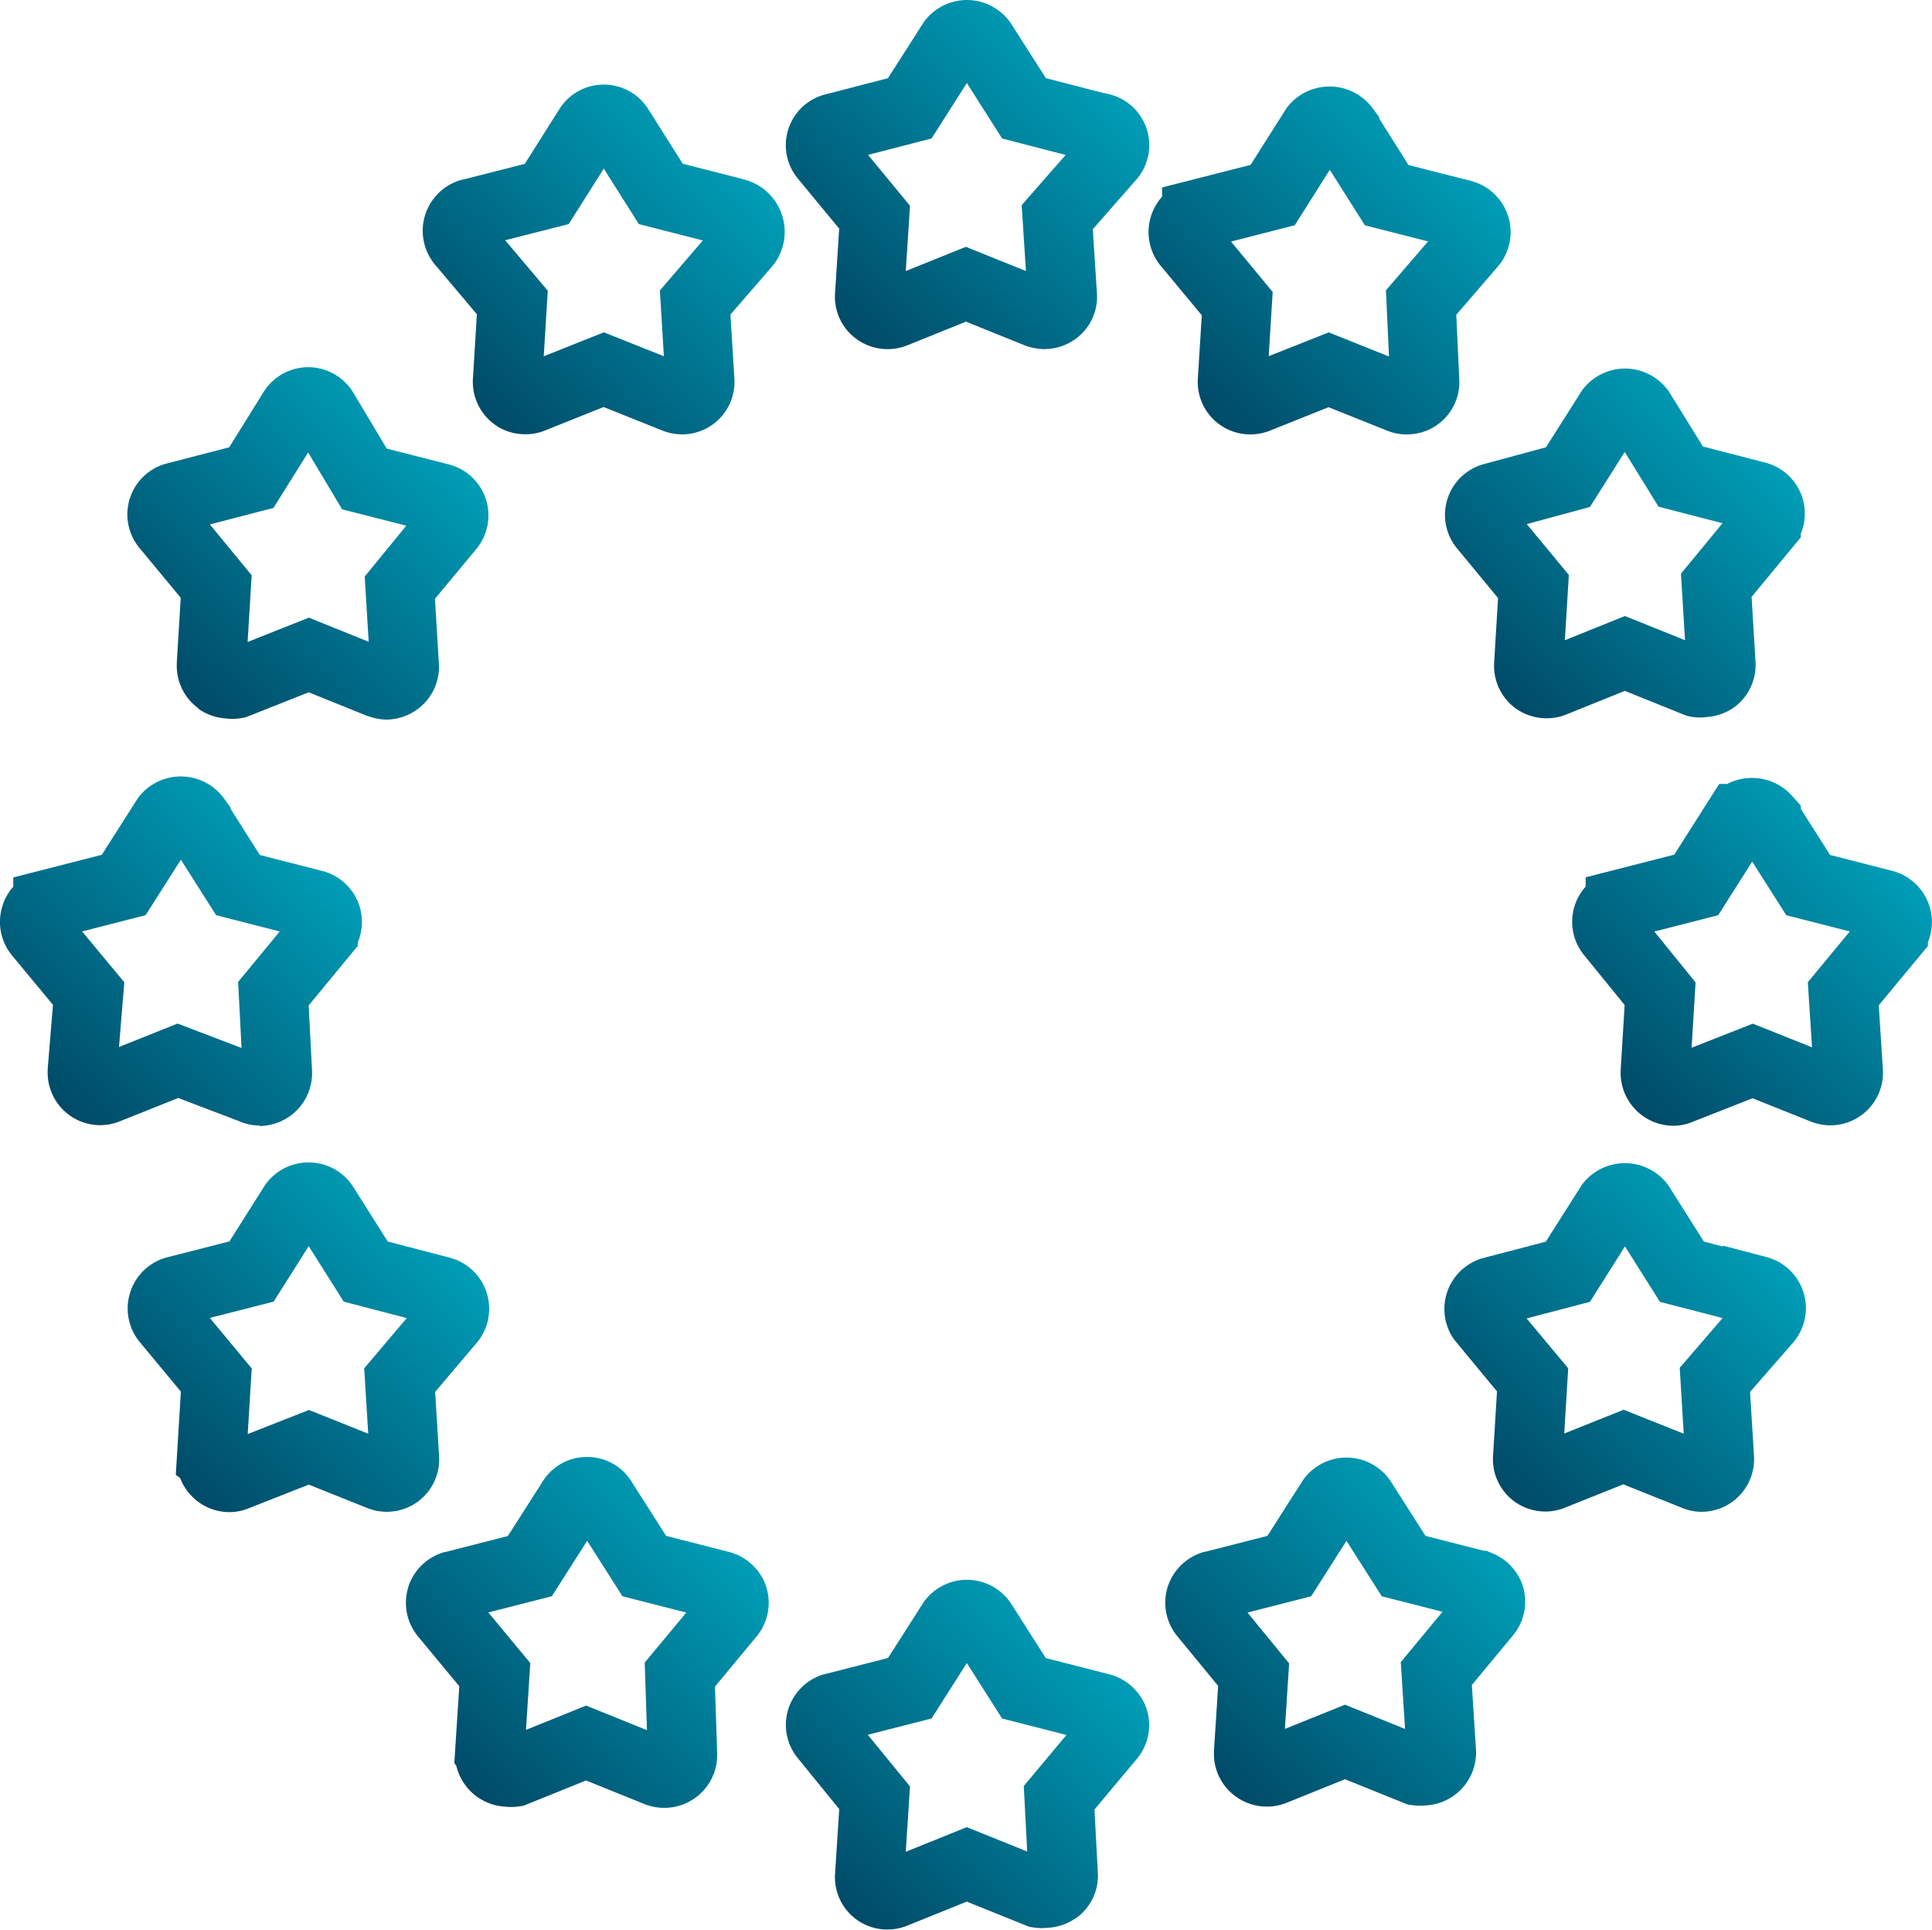 <svg xmlns="http://www.w3.org/2000/svg" width="41.806" height="41.751"><defs><linearGradient id="a" x1=".006" x2=".972" y1=".994" y2=".029" gradientUnits="objectBoundingBox"><stop offset="0" stop-color="#003e5c"/><stop offset="1" stop-color="#00aec7"/></linearGradient></defs><g fill="url(#a)" data-name="Groupe 2816" transform="translate(-131.405 -134.489)"><path d="M152.326 134.489a1.158 1.158 0 0 1 .931.473l.027.039.752 1.179 1.262.326h.019l.086.021a1.133 1.133 0 0 1 .6 1.837l-.007.008-.944 1.076.089 1.382a1.126 1.126 0 0 1-.474 1 1.148 1.148 0 0 1-.659.211h-.019a1.227 1.227 0 0 1-.372-.066l-.038-.014-1.271-.513-1.279.516a1.143 1.143 0 0 1-1.083-.135 1.126 1.126 0 0 1-.472-.993l.09-1.4-.889-1.077a1.133 1.133 0 0 1 .594-1.829l1.35-.349.779-1.218a1.157 1.157 0 0 1 .928-.474Zm2.139 3.352-1.376-.356-.763-1.2-.763 1.2-1.374.355.907 1.1-.091 1.413 1.3-.524 1.3.524-.092-1.426Z" data-name="Tracé 35956 - Contour"/><path d="M152.325 168.668a1.149 1.149 0 0 1 .94.488l.019.028.751 1.178 1.339.342a1.16 1.16 0 0 1 .834.735l.011.032a1.14 1.14 0 0 1-.21 1.067l-.921 1.1.072 1.356a1.13 1.13 0 0 1-.471.995h-.007a1.142 1.142 0 0 1-.6.207 1.221 1.221 0 0 1-.32-.007l-.085-.013-1.352-.545-1.258.507a1.143 1.143 0 0 1-1.122-.115 1.132 1.132 0 0 1-.47-1l.09-1.394-.895-1.1a1.137 1.137 0 0 1-.207-1.065l.006-.018a1.151 1.151 0 0 1 .785-.74h.013l1.353-.346.77-1.205a1.149 1.149 0 0 1 .935-.487Zm2.157 3.357-1.393-.356-.763-1.2-.764 1.2-1.379.352.913 1.118-.091 1.413 1.32-.532 1.308.527-.075-1.417Z" data-name="Tracé 35957 - Contour"/><path d="M137.023 158.841a1.1 1.1 0 0 1-.422-.087l-1.339-.51-1.307.522a1.134 1.134 0 0 1-.381.066 1.138 1.138 0 0 1-1.137-1.188v-.029l.114-1.387-.894-1.078a1.14 1.14 0 0 1-.2-1.058 1.124 1.124 0 0 1 .235-.419v-.2l1.916-.49.778-1.222a1.154 1.154 0 0 1 1.864 0l.144.2v.026l.634 1 1.357.347a1.139 1.139 0 0 1 .761 1.547v.074l-1.062 1.287.073 1.4a1.146 1.146 0 0 1-1.136 1.208Zm-1.777-2.207 1.386.528-.074-1.429.9-1.092-1.376-.352-.763-1.2-.763 1.2-1.374.352.913 1.1-.115 1.4Z" data-name="Tracé 35958 - Contour"/><path d="M138.085 159.639a1.14 1.14 0 0 1 .955.515l.008.012.747 1.183 1.338.349a1.143 1.143 0 0 1 .642 1.774l-.036.047-.918 1.084.085 1.391a1.129 1.129 0 0 1-.457.981 1.14 1.14 0 0 1-.674.222 1.127 1.127 0 0 1-.4-.073l-.013-.005-1.276-.51-1.288.507a1.09 1.09 0 0 1-.431.088 1.145 1.145 0 0 1-1.063-.736l-.095-.071.11-1.8-.9-1.085a1.143 1.143 0 0 1 .6-1.82l1.351-.345.754-1.193a1.14 1.14 0 0 1 .961-.515Zm2.122 3.367-1.364-.356-.758-1.2-.759 1.2-1.38.353.906 1.093-.087 1.419 1.325-.521 1.283.513-.087-1.415Z" data-name="Tracé 35959 - Contour"/><path d="M139.782 150.057a1.145 1.145 0 0 1-.411-.076h-.012l-1.274-.514-1.357.538-.06.013a1.1 1.1 0 0 1-.385.014 1.155 1.155 0 0 1-.572-.2l-.023-.026a1.133 1.133 0 0 1-.457-.956v-.028l.085-1.4-.9-1.086a1.138 1.138 0 0 1 .6-1.82l1.348-.349.747-1.2a1.138 1.138 0 0 1 1.928 0l.009.014.726 1.214 1.352.344a1.138 1.138 0 0 1 .591 1.821l-.9 1.084.085 1.4a1.133 1.133 0 0 1-.455.983l-.016.011a1.142 1.142 0 0 1-.649.219Zm-3.836-4.222.905 1.1-.088 1.443 1.326-.526 1.294.522-.086-1.412.9-1.1-1.389-.354-.735-1.23-.75 1.2Z" data-name="Tracé 35960 - Contour"/><path d="M144.11 166.011a1.125 1.125 0 0 1 .961.533l.748 1.174 1.35.345a1.15 1.15 0 0 1 .81.738l.008.025a1.139 1.139 0 0 1-.211 1.068l-.9 1.085.047 1.423a1.144 1.144 0 0 1-1.144 1.2 1.145 1.145 0 0 1-.4-.071l-.021-.008-1.272-.513-1.353.546-.086.013a1.233 1.233 0 0 1-.315.007 1.151 1.151 0 0 1-1.052-.881l-.044-.062.107-1.663-.889-1.072a1.14 1.14 0 0 1-.21-1.082v-.009a1.153 1.153 0 0 1 .784-.74h.014l1.353-.346.749-1.174a1.125 1.125 0 0 1 .966-.536Zm2.146 3.366-1.382-.353-.764-1.2-.764 1.2-1.374.351.908 1.095-.093 1.445 1.3-.525 1.317.531-.048-1.462Z" data-name="Tracé 35961 - Contour"/><path d="M144.47 136.32a1.132 1.132 0 0 1 .964.533l.745 1.179 1.2.306.157.042a1.17 1.17 0 0 1 .6 1.846l-.018.021-.907 1.047.085 1.386a1.134 1.134 0 0 1-1.557 1.124l-1.272-.509-1.27.508a1.089 1.089 0 0 1-.435.081 1.115 1.115 0 0 1-.664-.219 1.136 1.136 0 0 1-.459-.989l.085-1.389-.92-1.089a1.144 1.144 0 0 1 .59-1.819h.011l1.356-.345.746-1.181a1.13 1.13 0 0 1 .963-.533Zm2.144 3.371-1.385-.354-.759-1.2-.759 1.2-1.375.35.922 1.091-.087 1.419 1.3-.518 1.3.518-.087-1.424Z" data-name="Tracé 35962 - Contour"/><path d="M169.321 151.32a1.155 1.155 0 0 1 .858.383l.192.214v.069l.634 1 1.352.346a1.145 1.145 0 0 1 .766 1.543v.08l-1.064 1.283.09 1.409a1.138 1.138 0 0 1-1.518 1.123l-.027-.01-1.276-.51-1.287.506a1.1 1.1 0 0 1-.423.089h-.008a1.146 1.146 0 0 1-1.135-1.213l.085-1.4-.873-1.073a1.139 1.139 0 0 1 .03-1.489v-.2l1.917-.49.972-1.53h.173a1.154 1.154 0 0 1 .542-.13Zm2.112 3.321-1.375-.351-.737-1.16-.737 1.16-1.381.353.892 1.1-.086 1.414 1.325-.521 1.281.512-.091-1.409Z" data-name="Tracé 35963 - Contour"/><path d="M166.566 159.654a1.163 1.163 0 0 1 .931.469l.031.046.747 1.182.415.107v-.019l.941.247a1.143 1.143 0 0 1 .6 1.82l-.021.025-.936 1.072.085 1.382a1.139 1.139 0 0 1-1.129 1.212 1.1 1.1 0 0 1-.437-.089l-1.263-.505-1.287.515a1.13 1.13 0 0 1-.4.073 1.141 1.141 0 0 1-.674-.222 1.128 1.128 0 0 1-.456-.985l.085-1.392-.924-1.117a1.143 1.143 0 0 1 .647-1.774l1.333-.348.779-1.228a1.163 1.163 0 0 1 .933-.471Zm2.114 3.351-1.355-.35-.758-1.2-.758 1.2-1.37.358.9 1.079-.086 1.411 1.286-.514 1.3.519-.087-1.426Z" data-name="Tracé 35964 - Contour"/><path d="M166.566 142.462a1.163 1.163 0 0 1 .931.469l.019.025.738 1.193 1.347.348a1.139 1.139 0 0 1 .771 1.54v.077l-1.065 1.289.085 1.4a1.133 1.133 0 0 1-.455.983l-.021.015a1.153 1.153 0 0 1-.573.2 1.1 1.1 0 0 1-.384-.014l-.063-.014-1.331-.537-1.283.517a1.148 1.148 0 0 1-1.074-.134l-.015-.011a1.133 1.133 0 0 1-.457-.956v-.024l.085-1.4-.889-1.076a1.138 1.138 0 0 1 .586-1.823l1.34-.363.781-1.232a1.164 1.164 0 0 1 .927-.472Zm2.112 3.347-1.384-.358-.732-1.184-.753 1.191-1.367.37.911 1.1-.086 1.412 1.3-.523 1.3.523-.088-1.439Z" data-name="Tracé 35965 - Contour"/><path d="M160.542 166.024a1.149 1.149 0 0 1 .94.489l.018.027.751 1.178 1.261.322h.057l.14.059a1.158 1.158 0 0 1 .635.664l.009.027a1.14 1.14 0 0 1-.211 1.083l-.888 1.071.089 1.392a1.147 1.147 0 0 1-1.079 1.213 1.237 1.237 0 0 1-.315-.007l-.087-.013-1.353-.546-1.292.521a1.148 1.148 0 0 1-1.068-.145 1.132 1.132 0 0 1-.475-.966v-.029l.09-1.4-.883-1.075a1.139 1.139 0 0 1-.209-1.066l.006-.019a1.153 1.153 0 0 1 .784-.74h.015l1.353-.346.77-1.206a1.15 1.15 0 0 1 .942-.488Zm2.077 3.336-1.314-.335-.764-1.2-.764 1.2-1.377.352.9 1.1-.091 1.417 1.3-.524 1.3.525-.093-1.445Z" data-name="Tracé 35966 - Contour"/><path d="M158.456 143.887a1.135 1.135 0 0 1-1.131-1.21l.085-1.367-.9-1.084a1.145 1.145 0 0 1 .041-1.481v-.2l1.915-.489.778-1.227a1.159 1.159 0 0 1 1.862 0l.147.2v.03l.63 1 1.366.348a1.144 1.144 0 0 1 .592 1.82l-.017.02-.907 1.052.064 1.388a1.13 1.13 0 0 1-1.124 1.2 1.086 1.086 0 0 1-.433-.08l-1.271-.508-1.273.509a1.122 1.122 0 0 1-.424.079Zm1.7-2.207 1.305.522-.066-1.432.912-1.058-1.368-.349-.759-1.2-.759 1.2-1.365.349v.005h-.012l.9 1.089-.086 1.389Z" data-name="Tracé 35967 - Contour"/></g></svg>